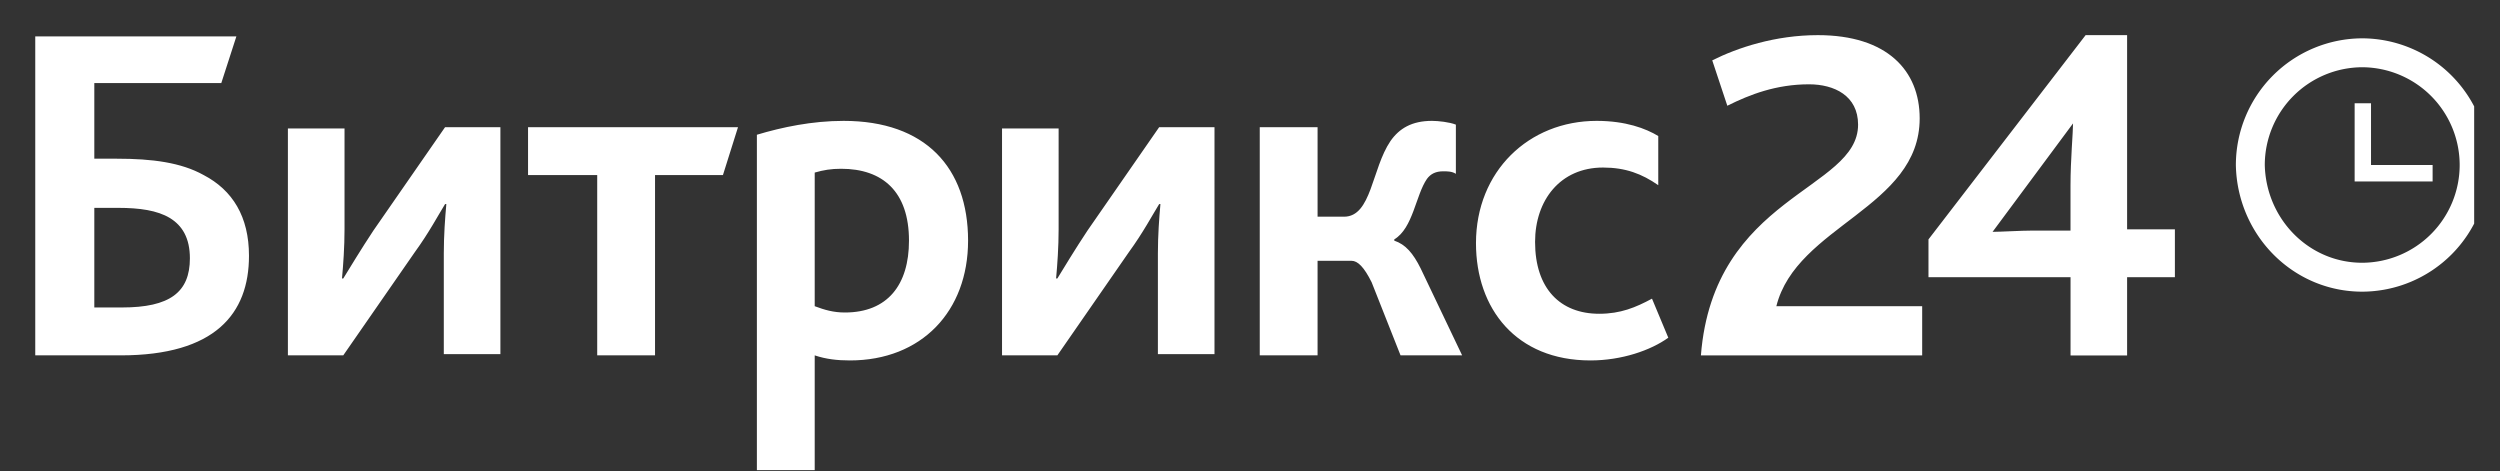 <svg width="69" height="13" fill="none" xmlns="http://www.w3.org/2000/svg"><rect width="100%" height="100%" fill="#333333" stroke="none"/><g clip-path="url(#clip0_14123_1922)"><path d="M46.945 9.809h6.107V8.452h-4.025c.555-2.227 3.956-2.715 3.956-5.185 0-1.322-.902-2.297-2.81-2.297-1.18 0-2.221.348-2.915.696l.416 1.253c.625-.313 1.353-.592 2.255-.592.694 0 1.354.313 1.354 1.114 0 1.81-3.99 1.949-4.338 6.368zm6.28-2.158h3.922V9.81h1.561V7.65h1.319V6.33h-1.319V.97h-1.145l-4.337 5.637v1.044zm1.77-1.252l2.221-2.993c0 .244-.07 1.01-.07 1.705v1.253h-1.04c-.313 0-.903.035-1.11.035zM2.603 8.486V5.737h.66c.59 0 1.075.07 1.422.278.347.21.556.557.556 1.114 0 .94-.556 1.357-1.874 1.357h-.764zM1.007 9.808h2.325c2.603 0 3.54-1.148 3.54-2.749 0-1.078-.452-1.81-1.25-2.227-.624-.348-1.422-.452-2.394-.452h-.625V2.292h3.505l.416-1.287H.973v8.803h.034zm6.94 0h1.527l1.978-2.853c.381-.522.659-1.044.832-1.322h.035c-.035.382-.07.87-.07 1.357v2.784h1.562V3.51h-1.527l-1.978 2.853c-.346.522-.659 1.044-.832 1.323h-.035c.035-.383.07-.87.07-1.357V3.545H7.946v6.263zm8.536 0h1.596V4.832h1.874l.416-1.322h-5.795v1.322h1.909v4.976zm4.441 3.167h1.562V9.808c.312.105.624.14.971.14 1.978 0 3.262-1.357 3.262-3.306 0-2.018-1.18-3.306-3.435-3.306-.868 0-1.7.174-2.394.383v9.256h.034zm1.562-4.524V4.763c.243-.07.45-.105.728-.105 1.145 0 1.874.627 1.874 1.984 0 1.218-.59 1.983-1.77 1.983-.312 0-.555-.07-.832-.174zm5.17 1.357h1.527l1.977-2.853c.382-.522.66-1.044.833-1.322h.035c-.035.382-.07.87-.07 1.357v2.784h1.562V3.51h-1.527l-1.978 2.853c-.347.522-.66 1.044-.832 1.323h-.035c.035-.383.07-.87.07-1.357V3.545h-1.562v6.263zm7.113 0h1.596v-2.61h.937c.173 0 .347.175.555.592l.798 2.018h1.7l-1.145-2.4c-.208-.418-.416-.662-.728-.766v-.035c.52-.313.59-1.218.902-1.67.104-.14.243-.209.45-.209.105 0 .244 0 .348.07V3.44c-.174-.07-.486-.104-.66-.104-.555 0-.902.209-1.145.557-.52.765-.52 2.088-1.283 2.088h-.729V3.51h-1.596v6.297zm9.126.14c.867 0 1.665-.279 2.15-.627l-.45-1.078c-.451.243-.868.417-1.457.417-1.076 0-1.77-.696-1.77-1.983 0-1.149.694-2.053 1.874-2.053.624 0 1.075.174 1.526.487V3.754c-.347-.21-.902-.418-1.7-.418-1.874 0-3.331 1.392-3.331 3.375 0 1.81 1.11 3.237 3.158 3.237z" fill="#fff"/><path d="M65.198 7.651a3.1 3.1 0 003.088-3.097 3.1 3.1 0 00-3.088-3.097 3.1 3.1 0 00-3.089 3.097c.035 1.705 1.388 3.097 3.089 3.097z" stroke="#fff" stroke-width=".798"/><path d="M67.14 4.554h-1.7V2.85h-.452v2.158h2.152v-.453z" fill="#fff"/></g><defs><clipPath id="clip0_14123_1922"><path fill="#fff" transform="translate(.973 .97)" d="M0 0h67.314v12.005H0z"/></clipPath></defs></svg>